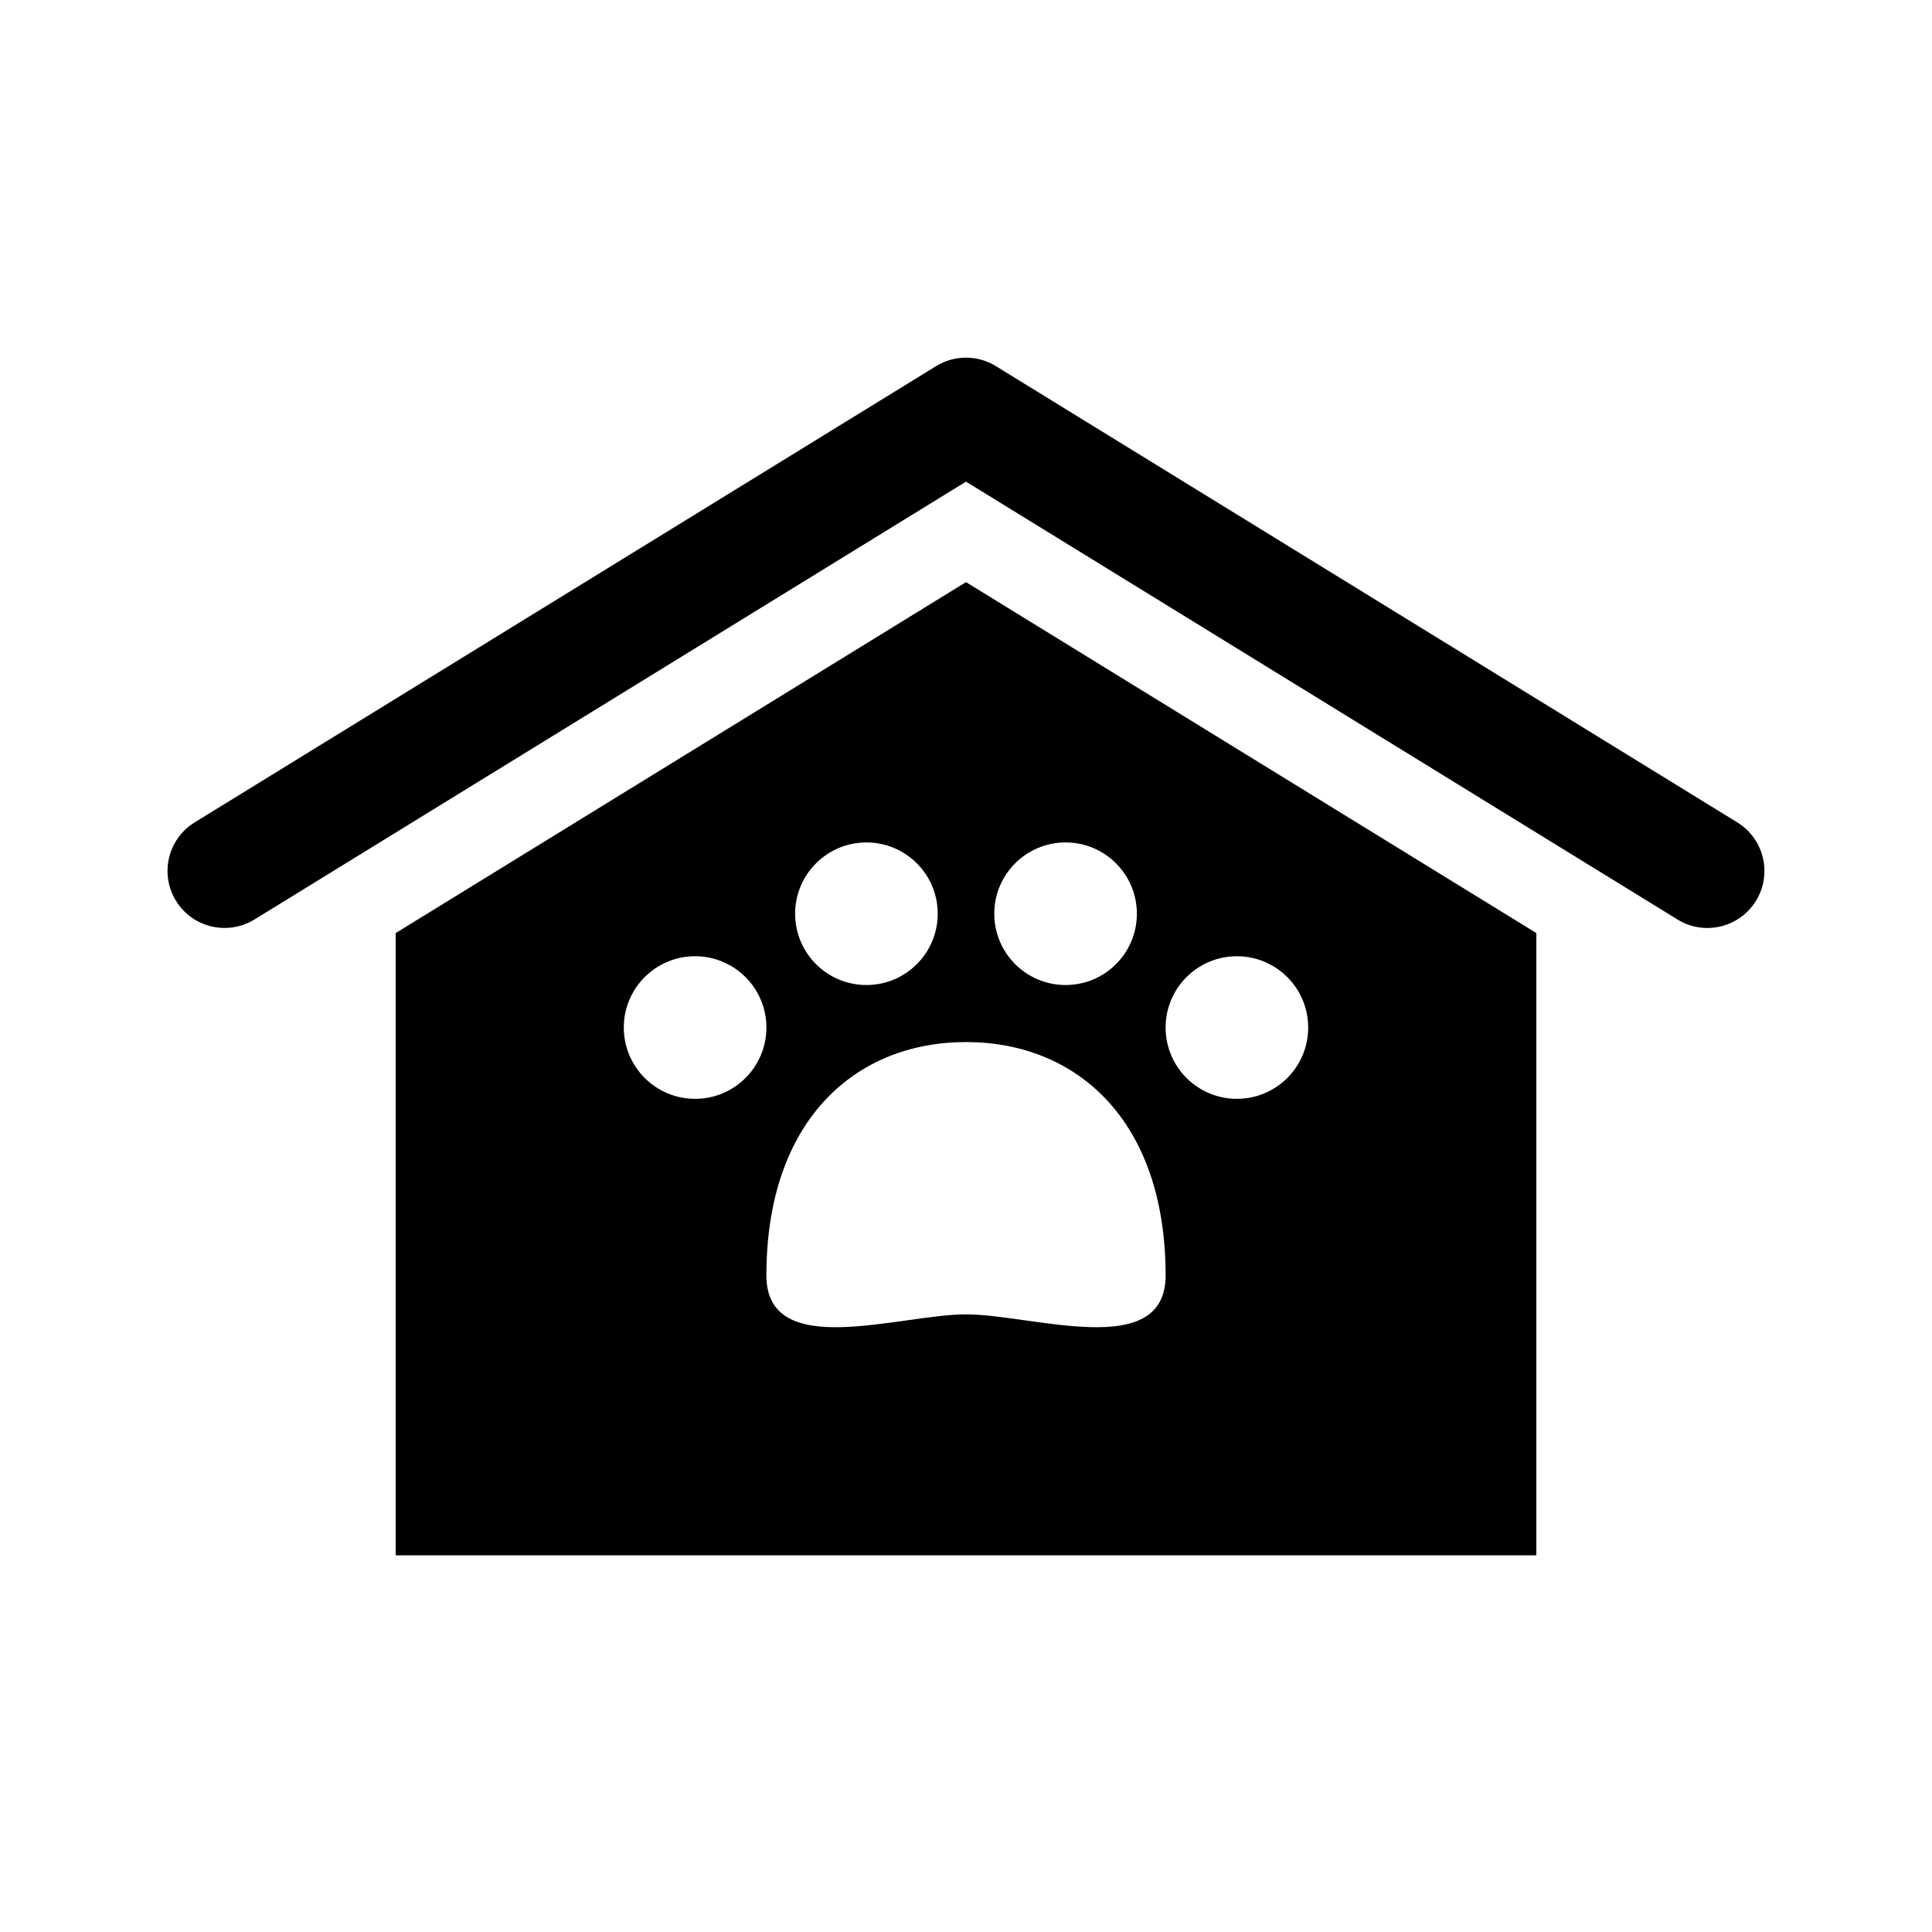 <?xml version="1.0" encoding="UTF-8"?>
<!-- Uploaded to: ICON Repo, www.iconrepo.com, Generator: ICON Repo Mixer Tools -->
<svg fill="#000000" width="800px" height="800px" version="1.1" viewBox="144 144 512 512" xmlns="http://www.w3.org/2000/svg">
 <g>
  <path d="m588.56 387.68-188.56-116.04-188.57 116.04c-7.113 4.363-16.43 2.156-20.789-4.953-4.379-7.109-2.16-16.414 4.953-20.789l196.48-120.91c4.856-2.996 10.984-2.996 15.84 0l196.48 120.91c7.113 4.379 9.332 13.684 4.953 20.789-4.402 7.152-13.738 9.309-20.797 4.953z"/>
  <path d="m400 298.27-151.14 93.004v164.91h302.29v-164.91zm26.387 68.984c10.434 0 18.895 8.457 18.895 18.895 0 10.434-8.461 18.891-18.895 18.891-10.434 0-18.895-8.457-18.895-18.895 0.004-10.43 8.457-18.891 18.895-18.891zm-52.777 0c10.434 0 18.895 8.457 18.895 18.895-0.004 10.434-8.457 18.891-18.895 18.891s-18.895-8.457-18.895-18.895c0-10.43 8.461-18.891 18.895-18.891zm-45.402 67.949c-10.434 0-18.895-8.457-18.895-18.895 0-10.434 8.457-18.895 18.895-18.895 10.434 0 18.895 8.457 18.895 18.895-0.004 10.438-8.461 18.895-18.895 18.895zm71.793 57.117c-17.633 0-52.898 12.465-52.898-10.309-0.004-41.234 23.68-61.855 52.898-61.855 29.215 0 52.898 20.621 52.898 61.859 0 22.77-35.266 10.305-52.898 10.305zm71.793-57.117c-10.434 0-18.895-8.457-18.895-18.895 0-10.434 8.457-18.895 18.895-18.895 10.434 0.004 18.891 8.461 18.891 18.898 0 10.434-8.457 18.891-18.891 18.891z"/>
 </g>
</svg>